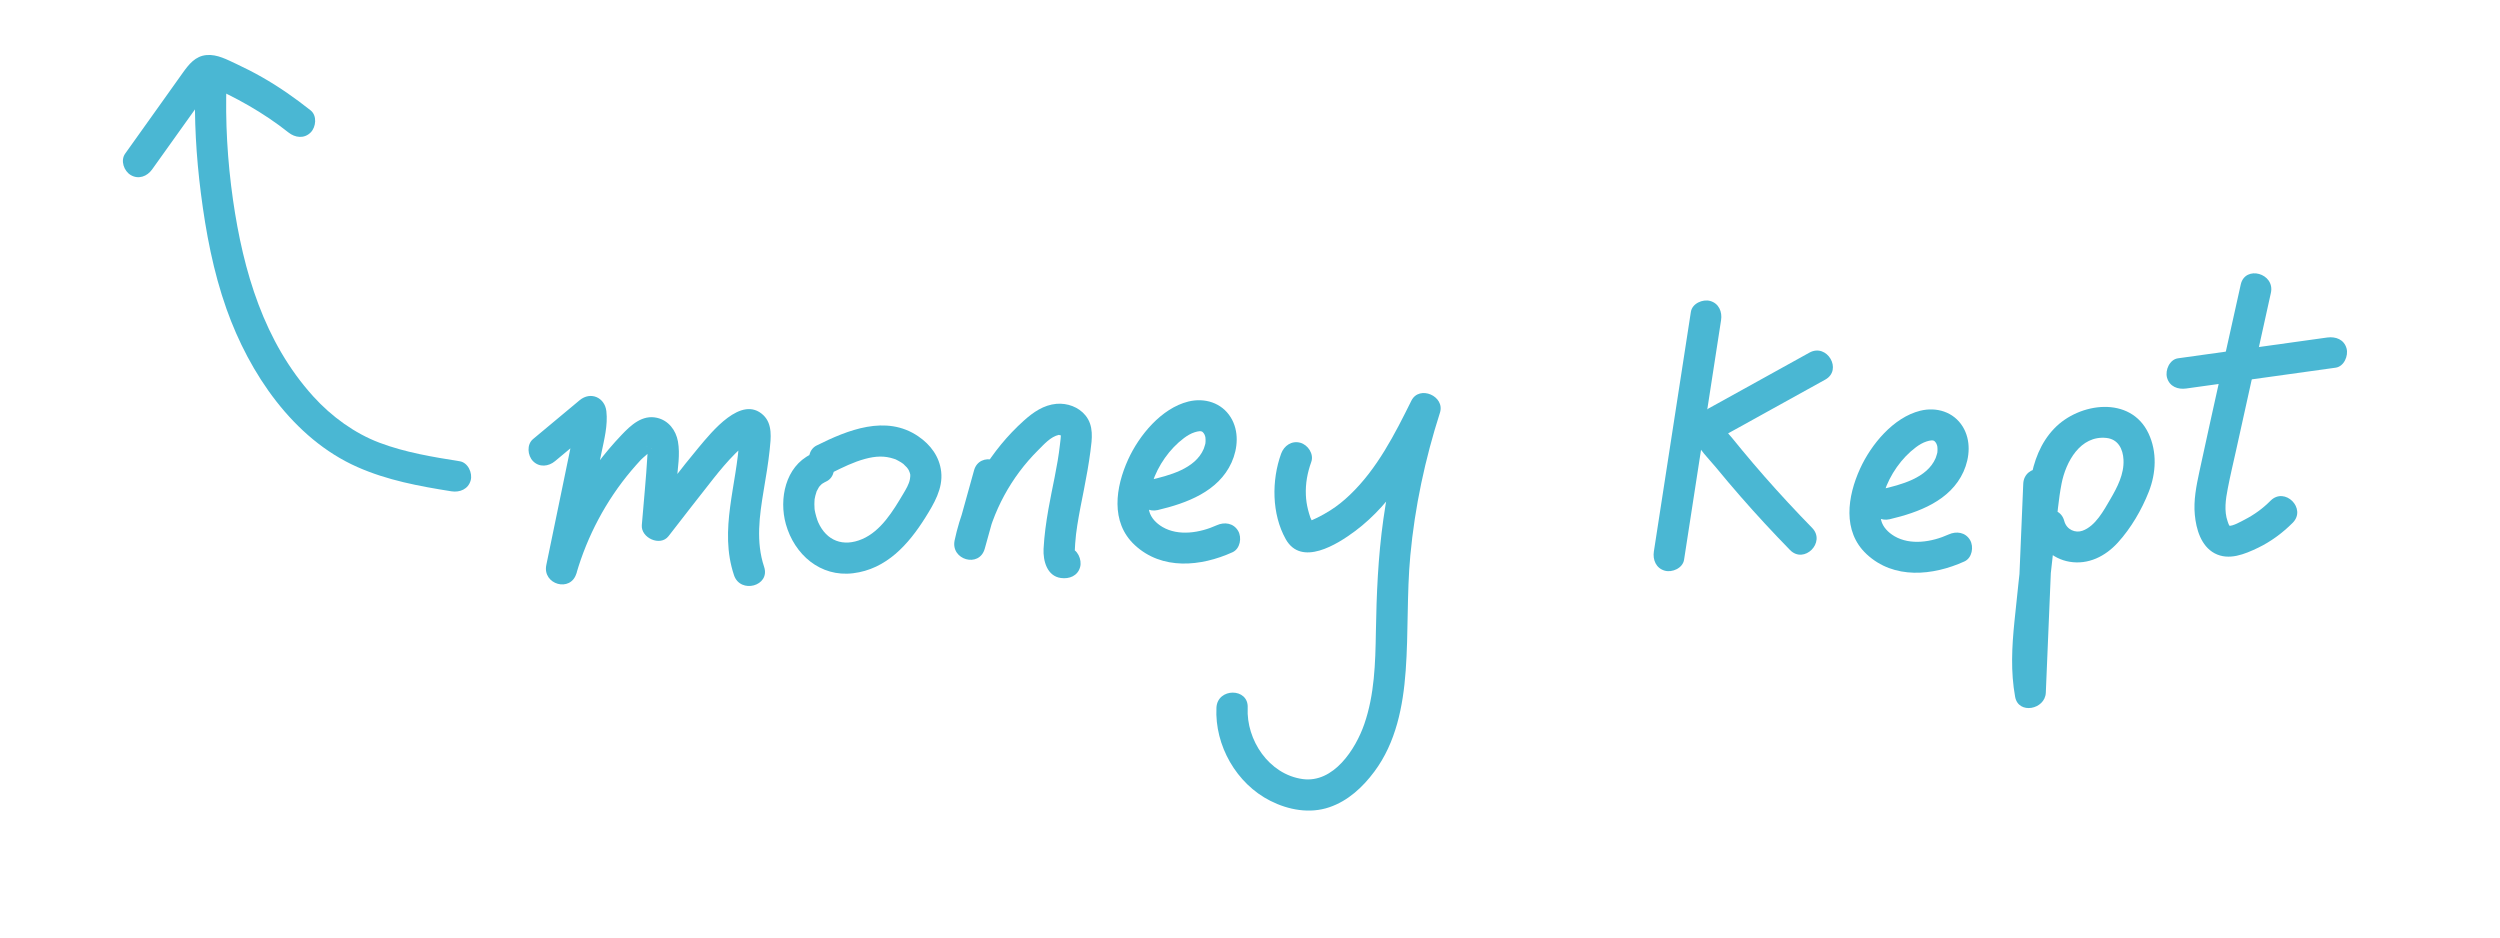 <?xml version="1.0" encoding="utf-8"?>
<!-- Generator: Adobe Adobe Illustrator 24.2.0, SVG Export Plug-In . SVG Version: 6.00 Build 0)  -->
<svg version="1.1" id="Layer_1" xmlns="http://www.w3.org/2000/svg" xmlns:xlink="http://www.w3.org/1999/xlink" x="0px" y="0px"
	 viewBox="0 0 400 150" style="enable-background:new 0 0 400 150;" xml:space="preserve">
<style type="text/css">
	.st0{fill:#DE4A40;}
	.st1{fill:#4AB7D3;}
</style>
<g>
	<g>
		<path class="st1" d="M73.55,73.8c-4.34-0.69-8.72-1.41-12.85-2.97c-3.87-1.46-7.62-4.13-10.59-7.42
			c-7.88-8.71-11.19-20.04-12.83-31.43c-0.89-6.21-1.26-12.55-1.03-18.82c0.12-3.22-4.88-3.21-5,0c-0.21,5.92,0.14,11.87,0.89,17.75
			c0.8,6.27,1.98,12.55,4.1,18.52c3.64,10.28,10.66,20.75,20.93,25.29c4.8,2.13,9.9,3.07,15.06,3.89c1.33,0.21,2.69-0.34,3.08-1.75
			C75.63,75.69,74.89,74.01,73.55,73.8L73.55,73.8z"/>
	</g>
</g>
<g>
	<g>
		<path class="st1" d="M24.33,27.12c1.68-2.35,3.36-4.71,5.04-7.06c0.82-1.14,1.63-2.29,2.45-3.43c0.43-0.61,0.86-1.21,1.29-1.82
			c0.16-0.23,0.49-0.54,0.58-0.81c0.27-0.83,0.24,0.43-0.2-0.24c0.16,0.24,1,0.43,1.25,0.54c0.6,0.27,1.19,0.55,1.78,0.84
			c1.11,0.55,2.21,1.14,3.28,1.76c2.22,1.28,4.36,2.71,6.36,4.3c1.06,0.84,2.5,1.03,3.54,0c0.87-0.87,1.06-2.69,0-3.54
			c-2.46-1.95-5.02-3.75-7.75-5.3c-1.33-0.76-2.7-1.46-4.09-2.11c-1.52-0.7-3.1-1.59-4.81-1.44c-1.81,0.16-2.84,1.49-3.82,2.86
			c-1.01,1.41-2.01,2.83-3.02,4.24c-2.06,2.89-4.12,5.78-6.19,8.68c-0.78,1.1-0.19,2.78,0.9,3.42
			C22.17,28.75,23.54,28.22,24.33,27.12L24.33,27.12z"/>
	</g>
</g>
<g>
	<g>
		<g>
			<path class="st1" d="M349.8,62.16c7.97-1.11,15.94-2.22,23.9-3.33c1.34-0.19,2.07-1.9,1.75-3.08c-0.4-1.44-1.73-1.93-3.08-1.75
				c-7.97,1.11-15.94,2.22-23.9,3.33c-1.34,0.19-2.07,1.9-1.75,3.08C347.12,61.86,348.46,62.35,349.8,62.16L349.8,62.16z"/>
		</g>
	</g>
	<g>
		<g>
			<path class="st1" d="M129.74,72.69c-4.08,1.97-5.13,7.14-4,11.18c1.37,4.87,5.52,8.49,10.75,7.85c5.34-0.65,8.86-4.6,11.57-8.92
				c1.37-2.2,2.83-4.62,2.53-7.32c-0.27-2.42-1.7-4.33-3.67-5.67c-5.15-3.52-11.32-1-16.28,1.48c-1.21,0.6-1.55,2.31-0.9,3.42
				c0.72,1.23,2.21,1.5,3.42,0.9c1.71-0.85,3.41-1.69,5.26-2.19c1.71-0.46,3.11-0.51,4.59-0.02c0.32,0.1,0.25,0.07,0.68,0.3
				c0.32,0.17,0.64,0.36,0.92,0.58c-0.21-0.16,0.42,0.43,0.48,0.5c0.03,0.04,0.27,0.37,0.09,0.1c0.12,0.17,0.23,0.36,0.32,0.55
				c0.21,0.43-0.25-0.52,0.07,0.22c0.02,0.05,0.11,0.48,0.05,0.09c0.05,0.33,0.02,0.61-0.03,0.92c-0.16,0.85-0.64,1.62-1.07,2.35
				c-1.63,2.74-3.55,5.94-6.56,7.24c-3.05,1.31-5.72,0.29-7.05-2.69c-0.19-0.43-0.46-1.36-0.57-2.01c0.06,0.38,0-0.05-0.01-0.11
				c-0.01-0.26-0.03-0.52-0.03-0.78c0-0.17,0.02-0.35,0.02-0.52c0.01-0.09,0.01-0.17,0.02-0.26c-0.04,0.2-0.04,0.21-0.01,0.03
				c0.06-0.42,0.18-0.82,0.31-1.22c0.13-0.39-0.15,0.28,0.03-0.09c0.09-0.18,0.19-0.36,0.29-0.54c0.24-0.39,0.11-0.19,0.03-0.09
				c0.15-0.19,0.33-0.37,0.51-0.53c-0.07,0.06-0.36,0.23,0.08-0.06c0.21-0.14,0.44-0.26,0.67-0.37c1.22-0.59,1.54-2.32,0.9-3.42
				C132.44,72.35,130.96,72.1,129.74,72.69L129.74,72.69z"/>
		</g>
	</g>
	<g>
		<g>
			<path class="st1" d="M155.85,75.25c-1.04,3.74-2.08,7.49-3.12,11.23c1.61,0.44,3.21,0.89,4.82,1.33c1.26-6,4.22-11.48,8.57-15.8
				c0.91-0.9,1.98-2.15,3.3-2.43c0.05-0.01,0.43,0.21,0.29-0.08c0.08,0.18-0.08,1.27-0.12,1.65c-0.38,3.46-1.24,6.86-1.84,10.29
				c-0.37,2.11-0.67,4.24-0.78,6.38c-0.09,1.89,0.54,4.35,2.77,4.66c1.34,0.19,2.69-0.33,3.08-1.75c0.32-1.17-0.4-2.89-1.75-3.08
				c0.02,0,0.95,0.98,0.89,1.01c-0.06,0.03,0-0.28,0-0.43c0.01-0.43,0.04-0.85,0.07-1.28c0.07-0.98,0.18-1.96,0.34-2.93
				c0.3-1.9,0.68-3.79,1.06-5.68c0.4-2.04,0.77-4.08,1.04-6.14c0.26-1.98,0.56-4.09-0.81-5.75c-1.1-1.34-2.89-1.98-4.61-1.84
				c-2.06,0.18-3.73,1.34-5.22,2.68c-2.62,2.34-4.89,5.13-6.71,8.13c-2.06,3.39-3.56,7.16-4.38,11.04
				c-0.66,3.13,3.95,4.45,4.82,1.33c1.04-3.74,2.08-7.49,3.12-11.23C161.53,73.47,156.71,72.15,155.85,75.25L155.85,75.25z"/>
		</g>
	</g>
	<g>
		<g>
			<path class="st1" d="M185.23,81.61c4.62-1.09,9.72-2.96,11.82-7.61c1.02-2.27,1.22-5.03-0.13-7.22c-1.45-2.35-4.19-3.18-6.8-2.53
				c-4.29,1.07-7.85,5.39-9.61,9.25c-2.02,4.42-2.89,10.04,1.04,13.7c4.37,4.07,10.59,3.45,15.65,1.16c1.23-0.56,1.53-2.34,0.9-3.42
				c-0.74-1.26-2.19-1.46-3.42-0.9c-2.72,1.23-6.13,1.77-8.68,0.28c-1.03-0.61-1.84-1.47-2.11-2.49c-0.4-1.51,0-3.13,0.48-4.58
				c0.9-2.77,2.77-5.45,5.08-7.17c0.51-0.38,1.09-0.73,1.7-0.92c0.54-0.17,1.06-0.27,1.3-0.01c0.21,0.22,0.36,0.45,0.44,0.96
				c-0.04-0.25,0,0.24,0,0.24c0,0.2,0,0.42-0.03,0.62c-0.01,0.04-0.17,0.61-0.26,0.84c-1.37,3.23-5.55,4.27-8.69,5.01
				c-1.31,0.31-2.09,1.81-1.75,3.08C182.53,81.21,183.92,81.92,185.23,81.61L185.23,81.61z"/>
		</g>
	</g>
	<g>
		<g>
			<path class="st1" d="M302.34,83.08c4.62-1.09,9.72-2.96,11.82-7.61c1.02-2.27,1.22-5.03-0.13-7.22c-1.45-2.35-4.19-3.18-6.8-2.53
				c-4.29,1.07-7.85,5.39-9.61,9.25c-2.02,4.42-2.89,10.04,1.04,13.7c4.37,4.07,10.59,3.45,15.65,1.16c1.23-0.56,1.53-2.34,0.9-3.42
				c-0.74-1.26-2.19-1.46-3.42-0.9c-2.72,1.23-6.13,1.77-8.68,0.28c-1.03-0.61-1.84-1.47-2.11-2.49c-0.4-1.51,0-3.13,0.48-4.58
				c0.9-2.77,2.77-5.45,5.08-7.17c0.51-0.38,1.09-0.73,1.7-0.92c0.54-0.17,1.06-0.27,1.3-0.01c0.21,0.22,0.36,0.45,0.44,0.96
				c-0.04-0.25,0,0.24,0,0.24c0,0.2,0,0.42-0.03,0.62c-0.01,0.04-0.17,0.61-0.26,0.84c-1.37,3.23-5.55,4.27-8.69,5.01
				c-1.31,0.31-2.09,1.81-1.75,3.08C299.64,82.67,301.03,83.39,302.34,83.08L302.34,83.08z"/>
		</g>
	</g>
	<g>
		<g>
			<path class="st1" d="M204.98,72.59c-1.54,4.25-1.52,9.65,0.74,13.68c2.49,4.43,8.22,0.85,11.1-1.3
				c6.19-4.63,9.95-11.55,13.32-18.34c-1.52-0.64-3.05-1.28-4.57-1.93c-1.92,5.99-3.35,12.14-4.23,18.37
				c-0.85,6.02-1.1,12.02-1.2,18.09c-0.08,4.94-0.22,9.97-1.85,14.69c-1.4,4.04-4.92,9.48-9.87,8.8c-5.39-0.75-9.04-6.24-8.79-11.42
				c0.15-3.22-4.85-3.21-5,0c-0.29,6.04,3.19,12.16,8.62,14.9c2.88,1.46,6.31,2.1,9.44,1.03c3-1.02,5.35-3.21,7.21-5.71
				c3.46-4.64,4.6-10.47,5.01-16.13c0.45-6.14,0.17-12.3,0.74-18.43c0.72-7.77,2.36-15.43,4.74-22.85c0.86-2.66-3.3-4.48-4.57-1.93
				c-2.66,5.36-5.46,10.89-9.84,15.07c-0.98,0.94-2.02,1.78-3.16,2.5c-0.67,0.42-1.36,0.81-2.07,1.16c-0.25,0.12-0.5,0.24-0.76,0.35
				c-0.18,0.07-0.36,0.14-0.54,0.2c-0.7,0.12-0.5,0.24,0.59,0.36c0.03-0.09-0.37-0.91-0.39-0.96c-0.14-0.41-0.26-0.83-0.37-1.25
				c-0.19-0.77-0.31-1.54-0.34-2.33c-0.08-1.84,0.24-3.56,0.86-5.29c0.46-1.27-0.52-2.74-1.75-3.08
				C206.66,70.46,205.44,71.32,204.98,72.59L204.98,72.59z"/>
		</g>
	</g>
	<g>
		<g>
			<path class="st1" d="M270.54,49.9c-1.97,12.78-3.94,25.56-5.92,38.33c-0.21,1.33,0.34,2.69,1.75,3.08
				c1.18,0.33,2.87-0.4,3.08-1.75c1.97-12.78,3.94-25.56,5.92-38.33c0.21-1.33-0.34-2.69-1.75-3.08
				C272.43,47.83,270.75,48.55,270.54,49.9L270.54,49.9z"/>
		</g>
	</g>
	<g>
		<g>
			<path class="st1" d="M289.51,56.42c-3.59,1.99-7.19,3.98-10.78,5.97c-1.8,0.99-3.6,1.98-5.39,2.98
				c-1.83,1.03-2.93,2.69-2.17,4.81c0.62,1.72,2.26,3.24,3.41,4.64c1.28,1.56,2.58,3.1,3.91,4.62c2.55,2.93,5.2,5.78,7.91,8.56
				c2.25,2.31,5.79-1.23,3.54-3.54c-2.61-2.67-5.15-5.41-7.61-8.21c-1.23-1.4-2.43-2.82-3.62-4.25c-0.54-0.66-1.08-1.32-1.62-1.98
				c-0.42-0.53-1.19-1.19-1.29-1.86c0,0.44,0,0.89,0,1.33c-0.51,0.47-0.61,0.61-0.29,0.4c0.12-0.07,0.24-0.14,0.36-0.2
				c0.36-0.2,0.72-0.4,1.08-0.6c0.72-0.4,1.44-0.8,2.16-1.19c1.44-0.8,2.87-1.59,4.31-2.39c2.87-1.59,5.75-3.18,8.62-4.77
				C294.85,59.18,292.33,54.86,289.51,56.42L289.51,56.42z"/>
		</g>
	</g>
	<g>
		<g>
			<path class="st1" d="M323.72,77.4c-0.47,11.14-0.93,22.28-1.4,33.43c1.64-0.22,3.27-0.44,4.91-0.66
				c-0.97-5.35,0.09-11.04,0.67-16.38c0.31-2.89,0.63-5.78,0.96-8.67c0.3-2.58,0.49-5.19,0.99-7.74c0.67-3.45,2.98-7.75,7.17-7.31
				c1.88,0.2,2.66,1.77,2.74,3.5c0.11,2.28-0.98,4.37-2.1,6.29c-1.04,1.78-2.38,4.32-4.47,5.06c-1.11,0.4-2.53-0.14-2.91-1.57
				c-0.83-3.11-5.65-1.79-4.82,1.33c0.71,2.68,2.91,4.73,5.66,5.2c3.01,0.51,5.74-0.87,7.74-3.07c2.1-2.31,3.81-5.24,4.95-8.14
				c1.17-2.99,1.34-6.36-0.04-9.31c-2.87-6.11-11.1-4.97-15.09-0.8c-2.2,2.29-3.29,5.24-3.8,8.33c-0.56,3.46-0.88,6.96-1.27,10.44
				c-0.45,4.04-0.89,8.08-1.3,12.12c-0.41,4.04-0.62,8.02,0.11,12.04c0.52,2.88,4.8,2.04,4.91-0.66c0.47-11.14,0.93-22.28,1.4-33.43
				C328.86,74.18,323.86,74.19,323.72,77.4L323.72,77.4z"/>
		</g>
	</g>
	<g>
		<g>
			<path class="st1" d="M358.52,45.52c-2.21,10-4.47,19.99-6.63,30c-0.48,2.23-0.94,4.55-0.72,6.84c0.21,2.28,0.98,5,3.17,6.17
				c2.28,1.21,4.83,0.13,6.96-0.89c2.05-0.99,3.92-2.38,5.53-3.99c2.27-2.28-1.26-5.82-3.54-3.54c-1.23,1.24-2.59,2.23-4.14,3.03
				c-0.57,0.29-1.95,1.1-2.58,0.98c0.04,0.01,0.34,0.19,0.2,0.06c-0.16-0.14-0.29-0.59-0.35-0.76c-0.59-1.65-0.31-3.57,0.02-5.24
				c0.39-2.05,0.88-4.08,1.33-6.11c1.86-8.4,3.71-16.8,5.57-25.2C364.04,43.72,359.22,42.38,358.52,45.52L358.52,45.52z"/>
		</g>
	</g>
	<g>
		<g>
			<path class="st1" d="M88.81,73.78c2.49-2.07,4.98-4.15,7.46-6.22c-1.42-0.59-2.85-1.18-4.27-1.77c0.22,1.99-0.31,3.89-0.71,5.82
				c-0.43,2.09-0.86,4.18-1.29,6.26c-0.86,4.18-1.72,8.35-2.59,12.53c-0.65,3.13,3.91,4.44,4.82,1.33c1.75-6,4.74-11.64,8.77-16.42
				c0.5-0.59,1.01-1.17,1.54-1.74c0.38-0.41,1.4-1.12,1.6-1.64c0.16-0.41,0.22,0.03-0.09-0.2c0.5,0.38-0.66-0.32-0.55-0.36
				c0.1-0.04,0.1,1.25,0.09,1.43c-0.21,3.74-0.6,7.48-0.9,11.22c-0.16,2.04,2.95,3.47,4.27,1.77c2.38-3.06,4.74-6.13,7.15-9.17
				c1.11-1.4,2.26-2.78,3.53-4.05c0.61-0.61,1.24-1.21,1.91-1.74c0.06-0.05,0.12-0.1,0.18-0.14c0.84-0.45,0.37-0.83-1.4-1.14
				c0.09-0.13-0.04,0.51-0.04,0.63c-0.35,7.34-3.29,14.56-0.85,21.85c1.01,3.04,5.84,1.74,4.82-1.33
				c-1.34-4.01-0.75-8.17-0.07-12.25c0.36-2.15,0.73-4.31,0.96-6.48c0.19-1.87,0.49-4.11-1.02-5.55c-3.5-3.3-8.29,2.73-10.33,5.16
				c-2.9,3.46-5.6,7.11-8.37,10.67c1.42,0.59,2.85,1.18,4.27,1.77c0.19-2.36,0.38-4.71,0.57-7.07c0.17-2.07,0.57-4.25,0.2-6.32
				c-0.33-1.81-1.51-3.36-3.35-3.78c-2.35-0.54-4.18,1.17-5.66,2.73c-5.6,5.87-9.75,13.04-12.03,20.83
				c1.61,0.44,3.21,0.89,4.82,1.33c0.9-4.34,1.79-8.67,2.69-13.01c0.43-2.09,0.86-4.18,1.29-6.26c0.45-2.18,1.04-4.43,0.79-6.67
				c-0.25-2.21-2.52-3.22-4.27-1.77c-2.49,2.07-4.98,4.15-7.46,6.22c-1.04,0.86-0.89,2.64,0,3.54
				C86.3,74.81,87.77,74.65,88.81,73.78L88.81,73.78z"/>
		</g>
	</g>
</g>
</svg>
